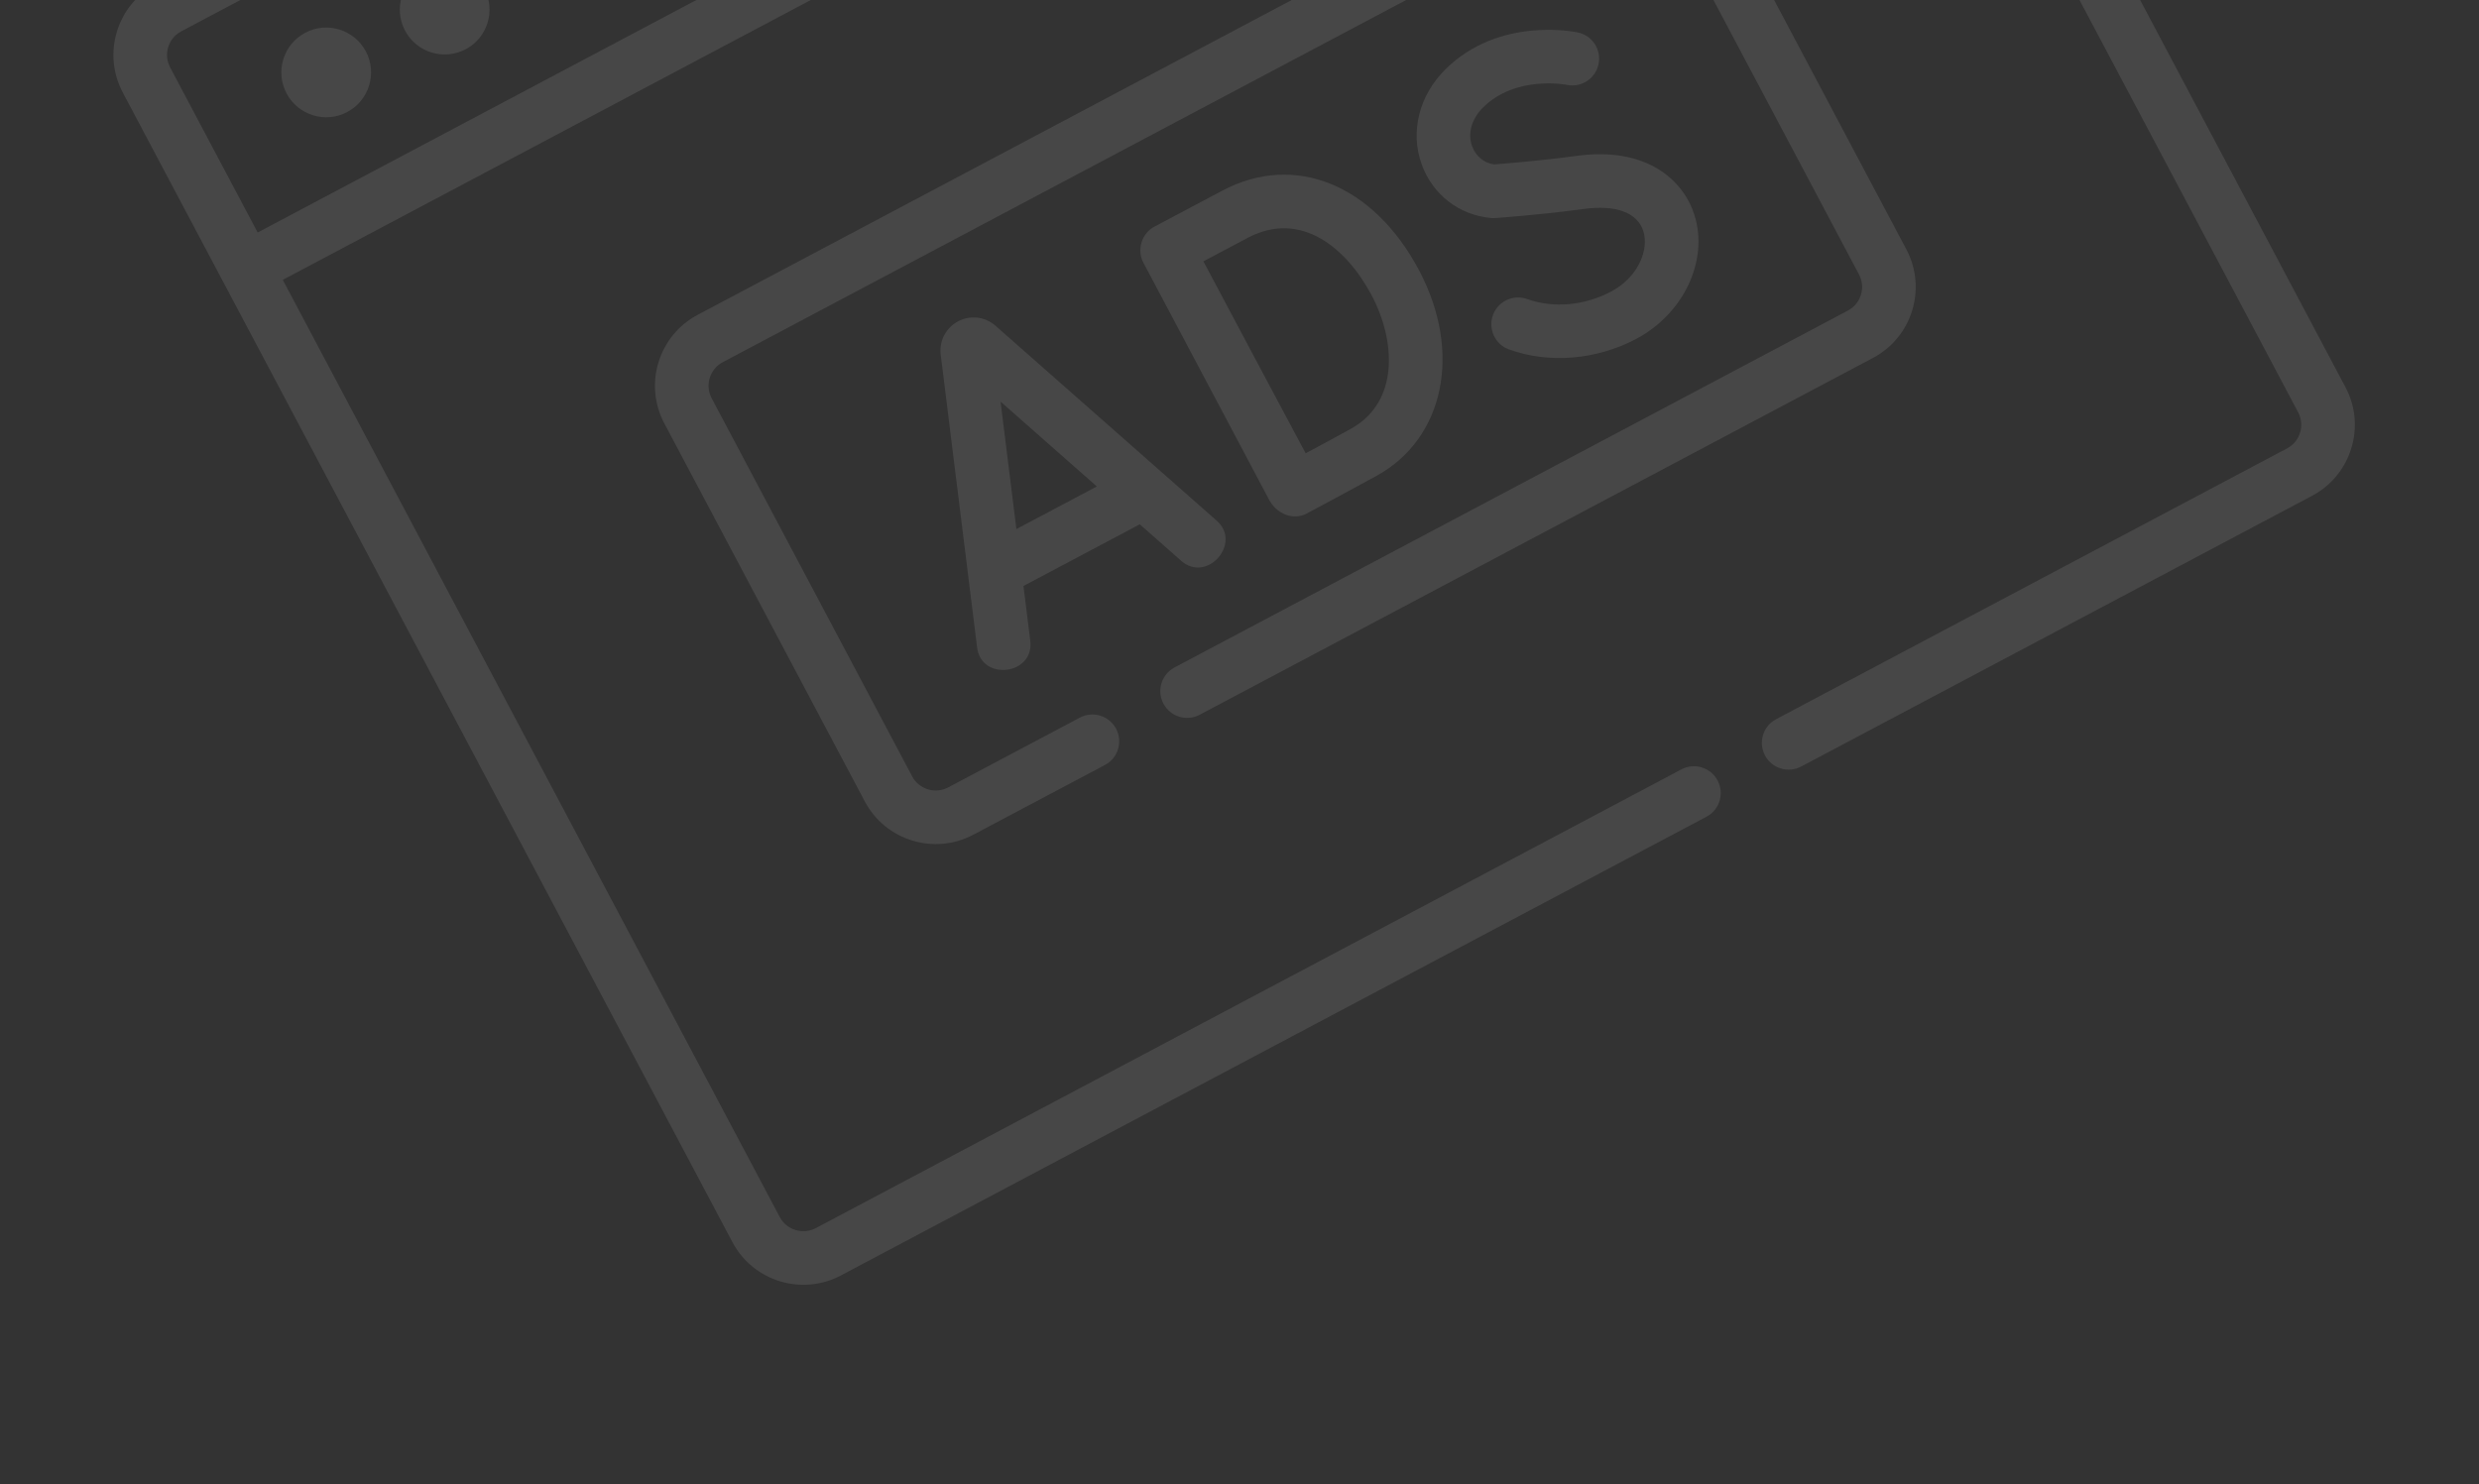 <svg width="192" height="115" viewBox="0 0 192 115" fill="none" xmlns="http://www.w3.org/2000/svg">
<rect x="0" y="0" width="192" height="115" fill="#333333" stroke="none"/>
<g opacity="0.1" clip-path="url(#clip0_509_433)">
<path d="M126.04 -61.647L12.089 -1.238C9.061 0.368 7.904 4.137 9.509 7.166L56.727 96.233C58.332 99.261 62.101 100.419 65.13 98.813L132.169 63.274C133.182 62.737 133.567 61.481 133.03 60.468C132.493 59.455 131.237 59.069 130.225 59.606L63.185 95.146C62.179 95.679 60.927 95.294 60.394 94.288L21.901 21.68L111.869 -26.015C112.882 -26.552 113.267 -27.808 112.73 -28.821C112.194 -29.834 110.937 -30.22 109.925 -29.683L19.957 18.012L13.177 5.221C12.643 4.215 13.028 2.963 14.034 2.43L127.984 -57.979C128.99 -58.512 130.243 -58.128 130.776 -57.122L137.557 -44.331L117.259 -33.571C116.246 -33.034 115.861 -31.778 116.397 -30.765C116.934 -29.752 118.19 -29.366 119.203 -29.903L139.501 -40.664L177.994 31.945C178.527 32.951 178.142 34.204 177.136 34.737L137.559 55.718C136.546 56.255 136.161 57.511 136.698 58.524C137.234 59.537 138.491 59.923 139.503 59.386L179.081 38.405C182.109 36.799 183.266 33.03 181.661 30.002L134.443 -59.066C132.838 -62.094 129.068 -63.252 126.04 -61.647Z" fill="white"/>
<path d="M22.194 7.237C23.092 8.93 25.2 9.577 26.893 8.679C28.586 7.782 29.233 5.674 28.336 3.981C27.438 2.288 25.33 1.641 23.637 2.538C21.944 3.436 21.297 5.543 22.194 7.237Z" fill="white"/>
<path d="M31.37 2.373C32.268 4.067 34.375 4.714 36.069 3.816C37.762 2.919 38.409 0.811 37.511 -0.882C36.614 -2.576 34.506 -3.223 32.813 -2.325C31.12 -1.427 30.472 0.68 31.37 2.373Z" fill="white"/>
<path d="M40.542 -2.49C41.44 -0.797 43.547 -0.149 45.24 -1.047C46.933 -1.945 47.581 -4.052 46.683 -5.745C45.785 -7.439 43.678 -8.086 41.984 -7.188C40.291 -6.291 39.644 -4.183 40.542 -2.49Z" fill="white"/>
<path d="M91.464 43.429C93.459 45.24 96.255 42.066 94.209 40.316L77.092 25.228C77.077 25.214 77.061 25.201 77.046 25.188C76.242 24.521 75.127 24.405 74.204 24.895C74.204 24.895 74.203 24.895 74.202 24.896C73.279 25.387 72.749 26.376 72.853 27.416C72.854 27.433 72.856 27.45 72.858 27.466L75.674 50.135C75.966 52.804 80.153 52.306 79.793 49.623L79.268 45.397L88.278 40.62L91.464 43.429ZM78.72 40.989L77.494 31.115L84.95 37.687L78.72 40.989Z" fill="white"/>
<path d="M98.242 38.621C98.768 39.731 100.116 40.402 101.252 39.76C101.411 39.675 105.149 37.675 106.629 36.857C111.879 33.955 113.256 27.259 109.903 20.934C106.379 14.286 100.261 11.807 94.68 14.765L89.422 17.552C88.419 18.059 88.015 19.401 88.571 20.378L98.242 38.621ZM96.624 18.433C100.799 16.219 104.326 19.278 106.235 22.879C108.102 26.4 108.393 31.14 104.621 33.224C103.828 33.663 102.33 34.471 101.124 35.119C99.958 32.937 98.056 29.375 97.151 27.668C96.392 26.236 94.409 22.51 93.203 20.246L96.624 18.433Z" fill="white"/>
<path d="M124.778 22.589C122.722 23.679 120.295 23.896 118.287 23.169C117.209 22.779 116.019 23.337 115.629 24.415C115.239 25.493 115.797 26.683 116.875 27.073C119.967 28.191 123.649 27.886 126.723 26.257C130.423 24.295 132.359 20.153 131.224 16.623C130.365 13.946 127.528 11.345 122.143 12.071C119.226 12.465 116.44 12.683 115.706 12.738C114.918 12.617 114.291 12.095 114.012 11.319C113.655 10.325 113.977 9.204 114.872 8.318C117.399 5.818 121.285 6.561 121.351 6.574C122.468 6.808 123.565 6.096 123.805 4.979C124.046 3.858 123.333 2.754 122.212 2.514C121.964 2.461 116.104 1.261 111.953 5.367C109.91 7.388 109.202 10.207 110.106 12.723C110.949 15.069 113.005 16.665 115.472 16.889C115.581 16.898 115.691 16.9 115.8 16.893C115.936 16.884 119.172 16.661 122.698 16.185C125.15 15.854 126.818 16.476 127.272 17.892C127.728 19.31 126.919 21.454 124.778 22.589Z" fill="white"/>
<path d="M92.915 55.375L145.069 27.726C148.098 26.121 149.255 22.351 147.65 19.323L132.121 -9.97C130.516 -12.998 126.746 -14.155 123.718 -12.55L54.031 24.393C51.003 25.999 49.845 29.768 51.45 32.796L66.979 62.089C68.585 65.117 72.354 66.275 75.382 64.669L85.58 59.264C86.593 58.727 86.978 57.47 86.441 56.458C85.905 55.445 84.648 55.059 83.635 55.596L73.438 61.002C72.432 61.535 71.18 61.151 70.647 60.145L55.118 30.852C54.585 29.846 54.969 28.594 55.975 28.061L125.662 -8.883C126.667 -9.416 127.92 -9.031 128.453 -8.025L143.982 21.267C144.516 22.273 144.131 23.526 143.125 24.059L90.97 51.708C89.957 52.245 89.572 53.501 90.109 54.514C90.645 55.526 91.902 55.912 92.915 55.375Z" fill="white"/>
</g>
<defs>
<clipPath id="clip0_509_433">
<rect width="141.404" height="141.404" fill="white" transform="translate(0 -10.768) rotate(-27.93)"/>
</clipPath>
</defs>
</svg>
